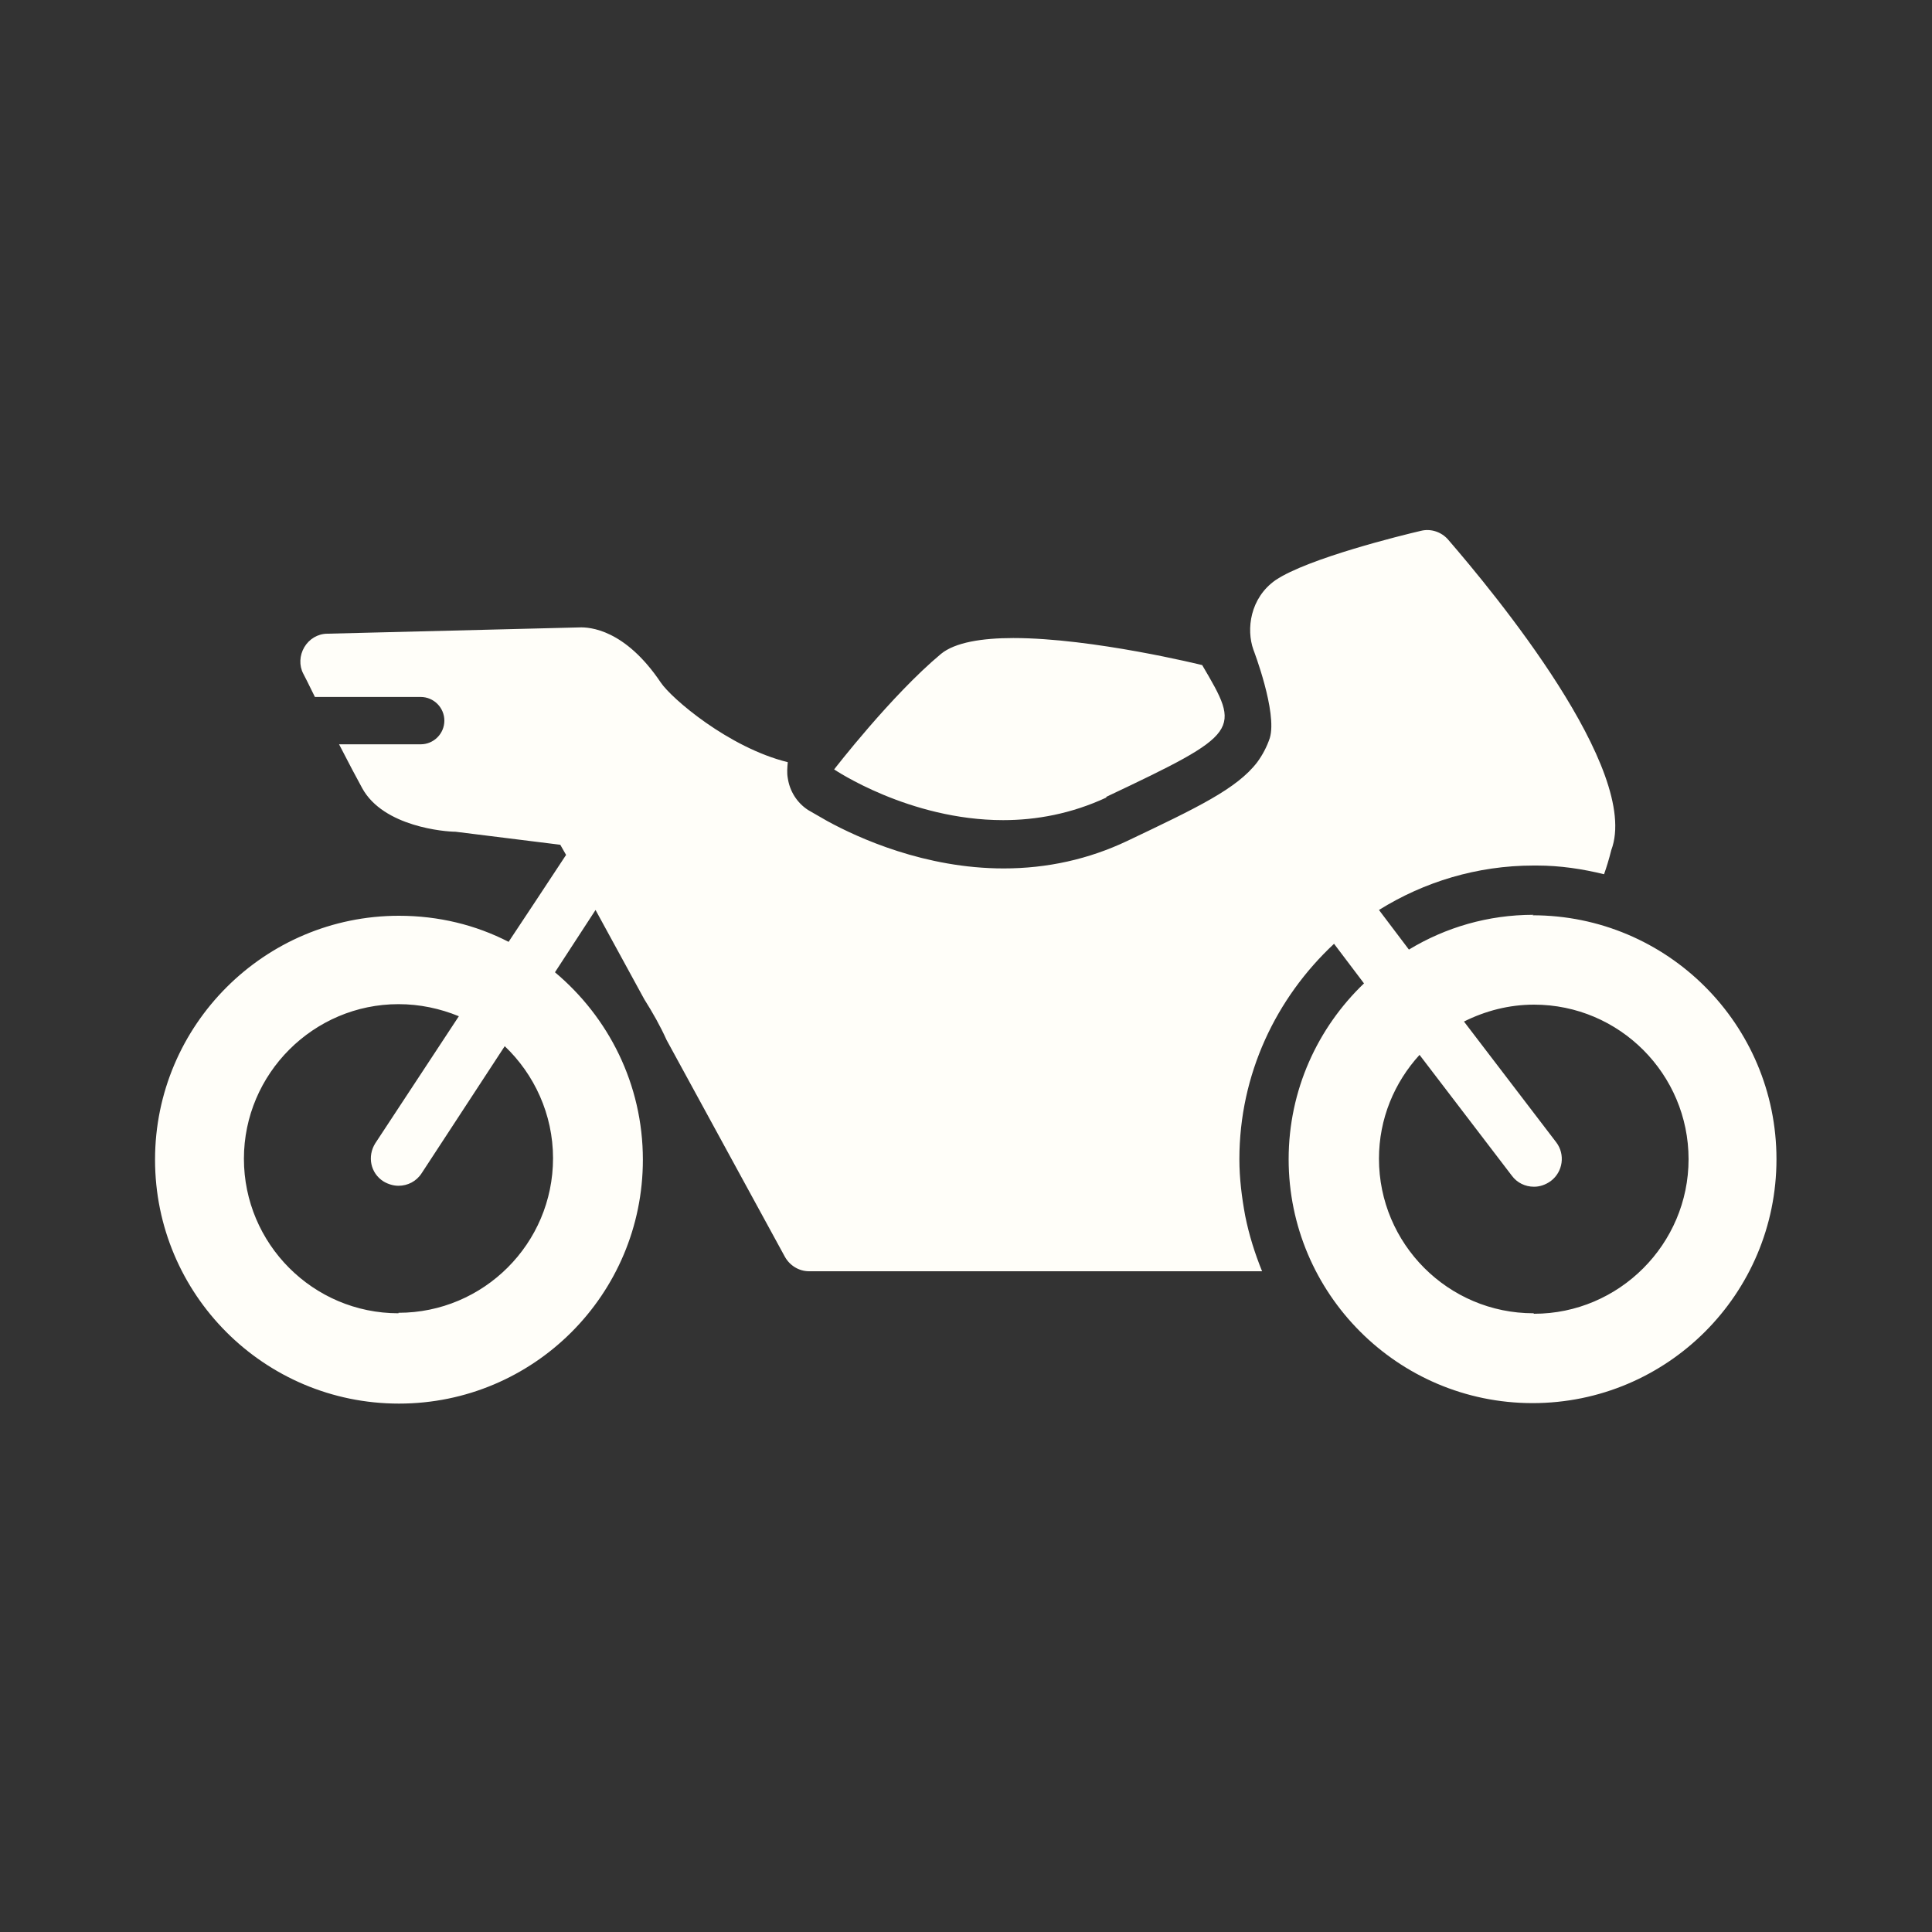 <?xml version="1.0" encoding="UTF-8"?>
<svg id="Layer_1" data-name="Layer 1" xmlns="http://www.w3.org/2000/svg" viewBox="0 0 40 40">
  <rect x="0" y="0" width="40" height="40" fill="#333333" stroke="none"/>
  <defs>
    <style>
      .cls-1 {
        fill: #FFFEF9;
      }
    </style>
  </defs>
  <path class="cls-1" d="M22.9,16.5c2.81-1.33,2.79-1.37,1.99-2.73,0,0-2.26-.56-3.91-.56-.65,0-1.21.09-1.5.33-1.03.86-2.21,2.39-2.21,2.39,0,0,1.55,1.05,3.5,1.05.68,0,1.41-.13,2.14-.47ZM31.75,18.94c-.94,0-1.82.26-2.58.72l-.62-.82c.93-.58,2.03-.92,3.2-.92.02,0,.05,0,.07,0,.48,0,.94.07,1.39.18.05-.14.1-.3.15-.5.62-1.65-2.43-5.33-3.38-6.43-.14-.16-.36-.23-.56-.18-.39.09-2.34.57-3.01,1.02-.53.37-.61,1.02-.46,1.44,0,0,.5,1.3.34,1.83-.06.18-.15.35-.26.5-.42.55-1.24.94-2.69,1.63-.8.38-1.66.57-2.56.57-1.63,0-3.01-.63-3.65-.98-.23-.13-.38-.22-.4-.23-.23-.15-.38-.39-.42-.66-.02-.11-.01-.22,0-.33-1.22-.3-2.41-1.32-2.63-1.65-.74-1.1-1.47-1.15-1.69-1.14l-5.21.13c-.2,0-.38.11-.48.28-.1.17-.11.38-.02.55.01.02.11.21.24.48h2.19c.27,0,.49.22.49.49s-.22.49-.49.49h-1.69c.19.37.37.71.48.91.44.8,1.72.9,1.93.9l2.17.27.12.21-.62.94-.57.86c-.68-.35-1.45-.54-2.27-.54-2.78,0-5.05,2.26-5.05,5.05s2.26,5.05,5.05,5.05,5.05-2.26,5.05-5.05c0-1.56-.71-2.95-1.82-3.88l.56-.86.28-.43,1.01,1.85c.17.27.33.55.46.84l2.45,4.49c.1.18.29.3.5.3h9.38c-.15-.37-.27-.75-.35-1.15-.07-.38-.12-.77-.12-1.17,0-1.76.76-3.34,1.96-4.46l.62.82c-.96.92-1.56,2.21-1.56,3.64,0,2.78,2.26,5.05,5.05,5.05s5.05-2.26,5.05-5.05-2.26-5.05-5.05-5.05ZM8.25,27.19c-1.77,0-3.2-1.44-3.2-3.2s1.44-3.2,3.2-3.2c.44,0,.86.09,1.25.25l-1.73,2.63c-.17.27-.1.62.17.79.1.06.21.09.31.09.19,0,.37-.09.48-.26l1.72-2.63c.61.58,1,1.41,1,2.32,0,1.77-1.44,3.2-3.2,3.2ZM31.75,27.19c-1.77,0-3.2-1.44-3.2-3.2,0-.83.32-1.58.84-2.15l1.91,2.5c.11.15.28.23.46.23.12,0,.24-.04.35-.12.25-.19.3-.55.11-.8l-1.91-2.5c.44-.22.93-.35,1.45-.35,1.77,0,3.2,1.44,3.2,3.2s-1.44,3.2-3.2,3.2Z"/>
</svg>
